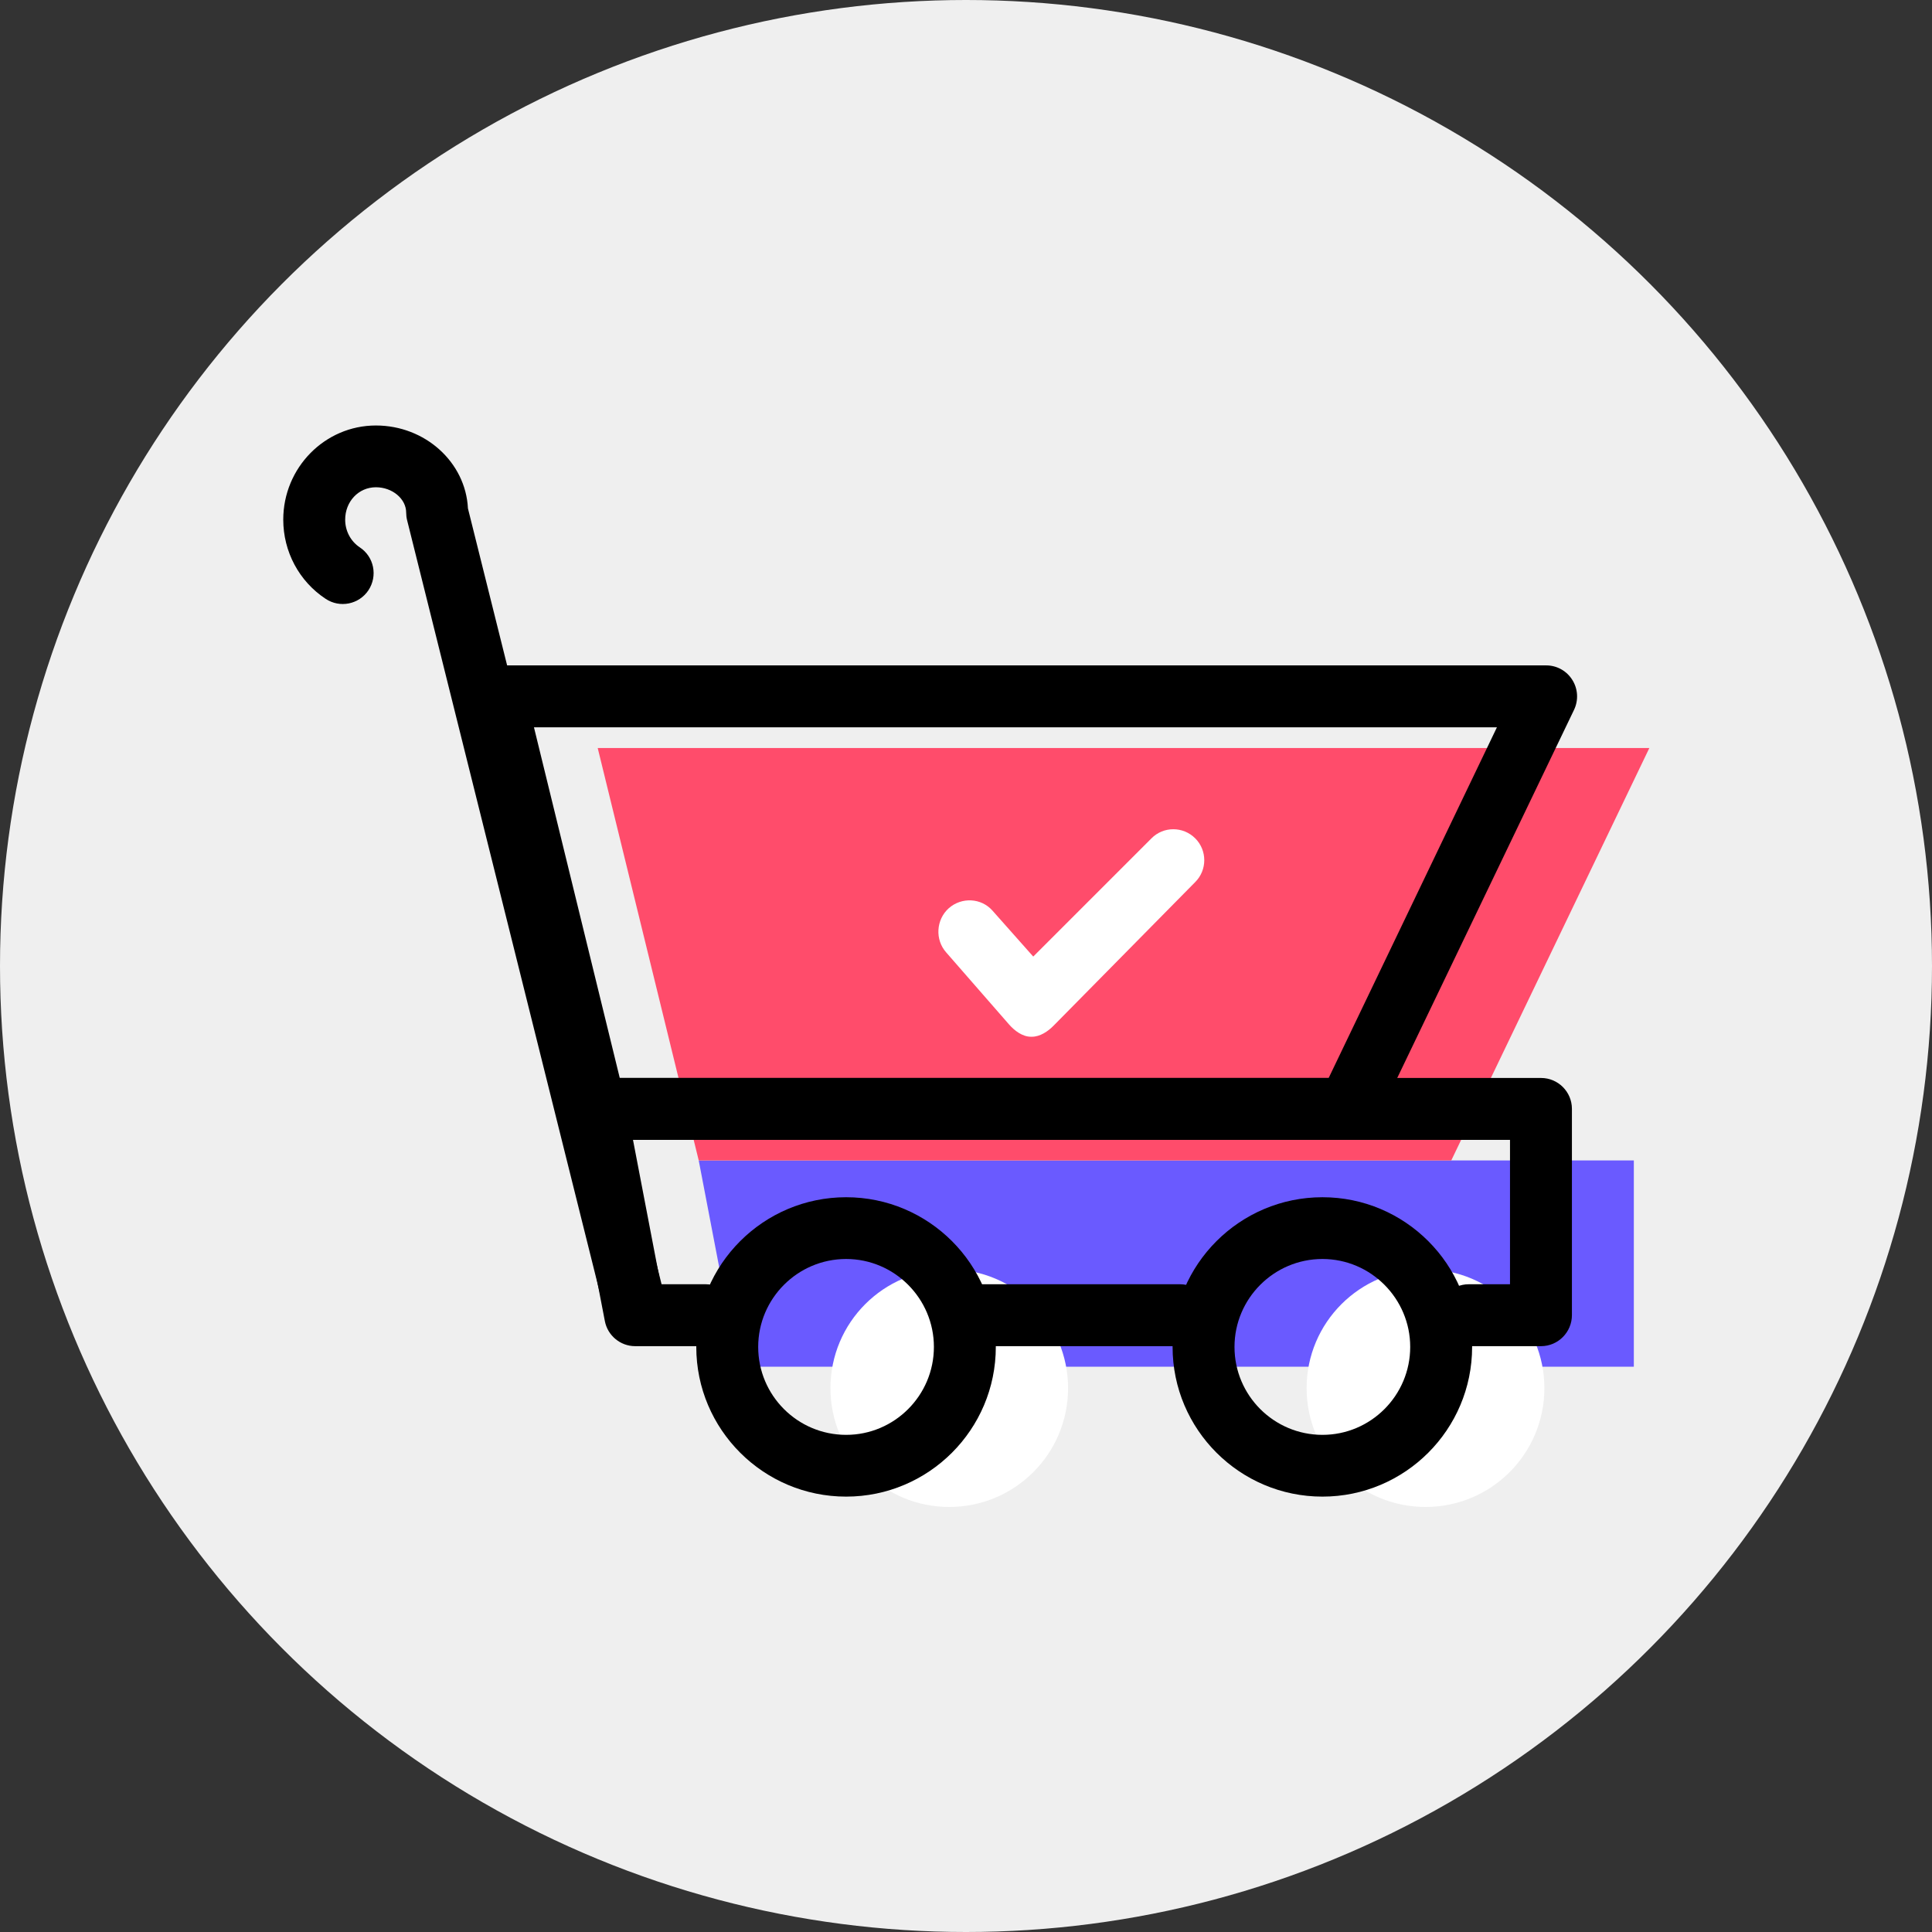 <?xml version="1.0" encoding="UTF-8"?>
<!DOCTYPE svg PUBLIC "-//W3C//DTD SVG 1.1//EN" "http://www.w3.org/Graphics/SVG/1.1/DTD/svg11.dtd">
<!-- Creator: CorelDRAW X8 -->
<svg xmlns="http://www.w3.org/2000/svg" xml:space="preserve" width="127mm" height="127mm" version="1.1" style="shape-rendering:geometricPrecision; text-rendering:geometricPrecision; image-rendering:optimizeQuality; fill-rule:evenodd; clip-rule:evenodd"
viewBox="0 0 12700 12700"
 xmlns:xlink="http://www.w3.org/1999/xlink">
 <rect x="0" y="0" width="12700" height="12700" fill="#333333" stroke="none"/>
 <defs>
  <style type="text/css">
   <![CDATA[
    .fil0 {fill:#EFEFEF}
    .fil4 {fill:black;fill-rule:nonzero}
    .fil1 {fill:#6A5AFF;fill-rule:nonzero}
    .fil2 {fill:#FF4C6B;fill-rule:nonzero}
    .fil3 {fill:white;fill-rule:nonzero}
   ]]>
  </style>
 </defs>
 <g id="Warstwa_x0020_1">
  <circle class="fil0" cx="6350" cy="6350" r="6350"/>
  <polygon class="fil1" points="10333,8984 10740,8984 10740,7628 4593,7628 4853,8984 5317,8984 "/>
  <polygon class="fil2" points="4593,7628 9540,7628 10842,4917 3929,4917 "/>
  <path class="fil3" d="M10152 9125c0,432 -350,781 -781,781 -432,0 -782,-349 -782,-781 0,-431 350,-781 782,-781 431,0 781,350 781,781z"/>
  <path class="fil3" d="M7021 9125c0,432 -350,781 -781,781 -432,0 -781,-349 -781,-781 0,-431 349,-781 781,-781 431,0 781,350 781,781z"/>
  <path class="fil4" d="M4074 7086l4660 0 1106 -2305 -6330 0 564 2305zm4788 407l-4947 0c-94,0 -175,-64 -198,-155l-664 -2712c-15,-60 -1,-124 38,-174 38,-49 97,-78 160,-78l6913 0c70,0 135,36 172,96 37,59 41,133 11,196l-1302 2711c-34,71 -105,116 -183,116z"/>
  <path class="fil4" d="M10130 8849l-475 0c-112,0 -203,-92 -203,-204 0,-112 91,-203 203,-203l271 0 0 -949 -5765 0 182 949 296 0c112,0 203,91 203,203 0,112 -91,204 -203,204l-464 0c-97,0 -181,-70 -199,-165l-261 -1356c-11,-60 4,-121 43,-168 39,-47 96,-74 157,-74l6215 0c112,0 203,91 203,203l0 1356c0,112 -91,204 -203,204z"/>
  <path class="fil4" d="M7757 8849l-1356 0c-112,0 -203,-92 -203,-204 0,-112 91,-203 203,-203l1356 0c112,0 203,91 203,203 0,112 -91,204 -203,204z"/>
  <path class="fil4" d="M8693 8276c-319,0 -578,260 -578,578 0,319 259,578 578,578 318,0 577,-259 577,-578 0,-318 -259,-578 -577,-578zm0 1562c-543,0 -985,-441 -985,-984 0,-543 442,-984 985,-984 543,0 984,441 984,984 0,543 -441,984 -984,984z"/>
  <path class="fil4" d="M5562 8276c-319,0 -578,260 -578,578 0,319 259,578 578,578 318,0 577,-259 577,-578 0,-318 -259,-578 -577,-578zm0 1562c-543,0 -985,-441 -985,-984 0,-543 442,-984 985,-984 543,0 984,441 984,984 0,543 -441,984 -984,984z"/>
  <path class="fil4" d="M4175 8792c-91,0 -174,-62 -197,-154l-1302 -5219c-4,-16 -6,-33 -6,-49 0,-91 -91,-167 -199,-167 -114,0 -202,94 -202,213 0,74 36,142 96,182 94,62 119,188 57,282 -62,93 -188,119 -282,56 -174,-115 -278,-310 -278,-520 0,-341 273,-619 609,-619 324,0 590,242 605,545l1297 5197c27,109 -39,219 -148,247 -17,4 -34,6 -50,6z"/>
  <path class="fil3" d="M6783 6815l-6 0c-56,0 -109,-40 -146,-83l-411 -471c-75,-84 -67,-216 17,-291 84,-74 213,-68 287,16l268 302 777 -777c79,-80 208,-80 288,0 79,79 79,208 0,287l-930 943c-38,39 -90,74 -144,74z"/>
 </g>
</svg>
